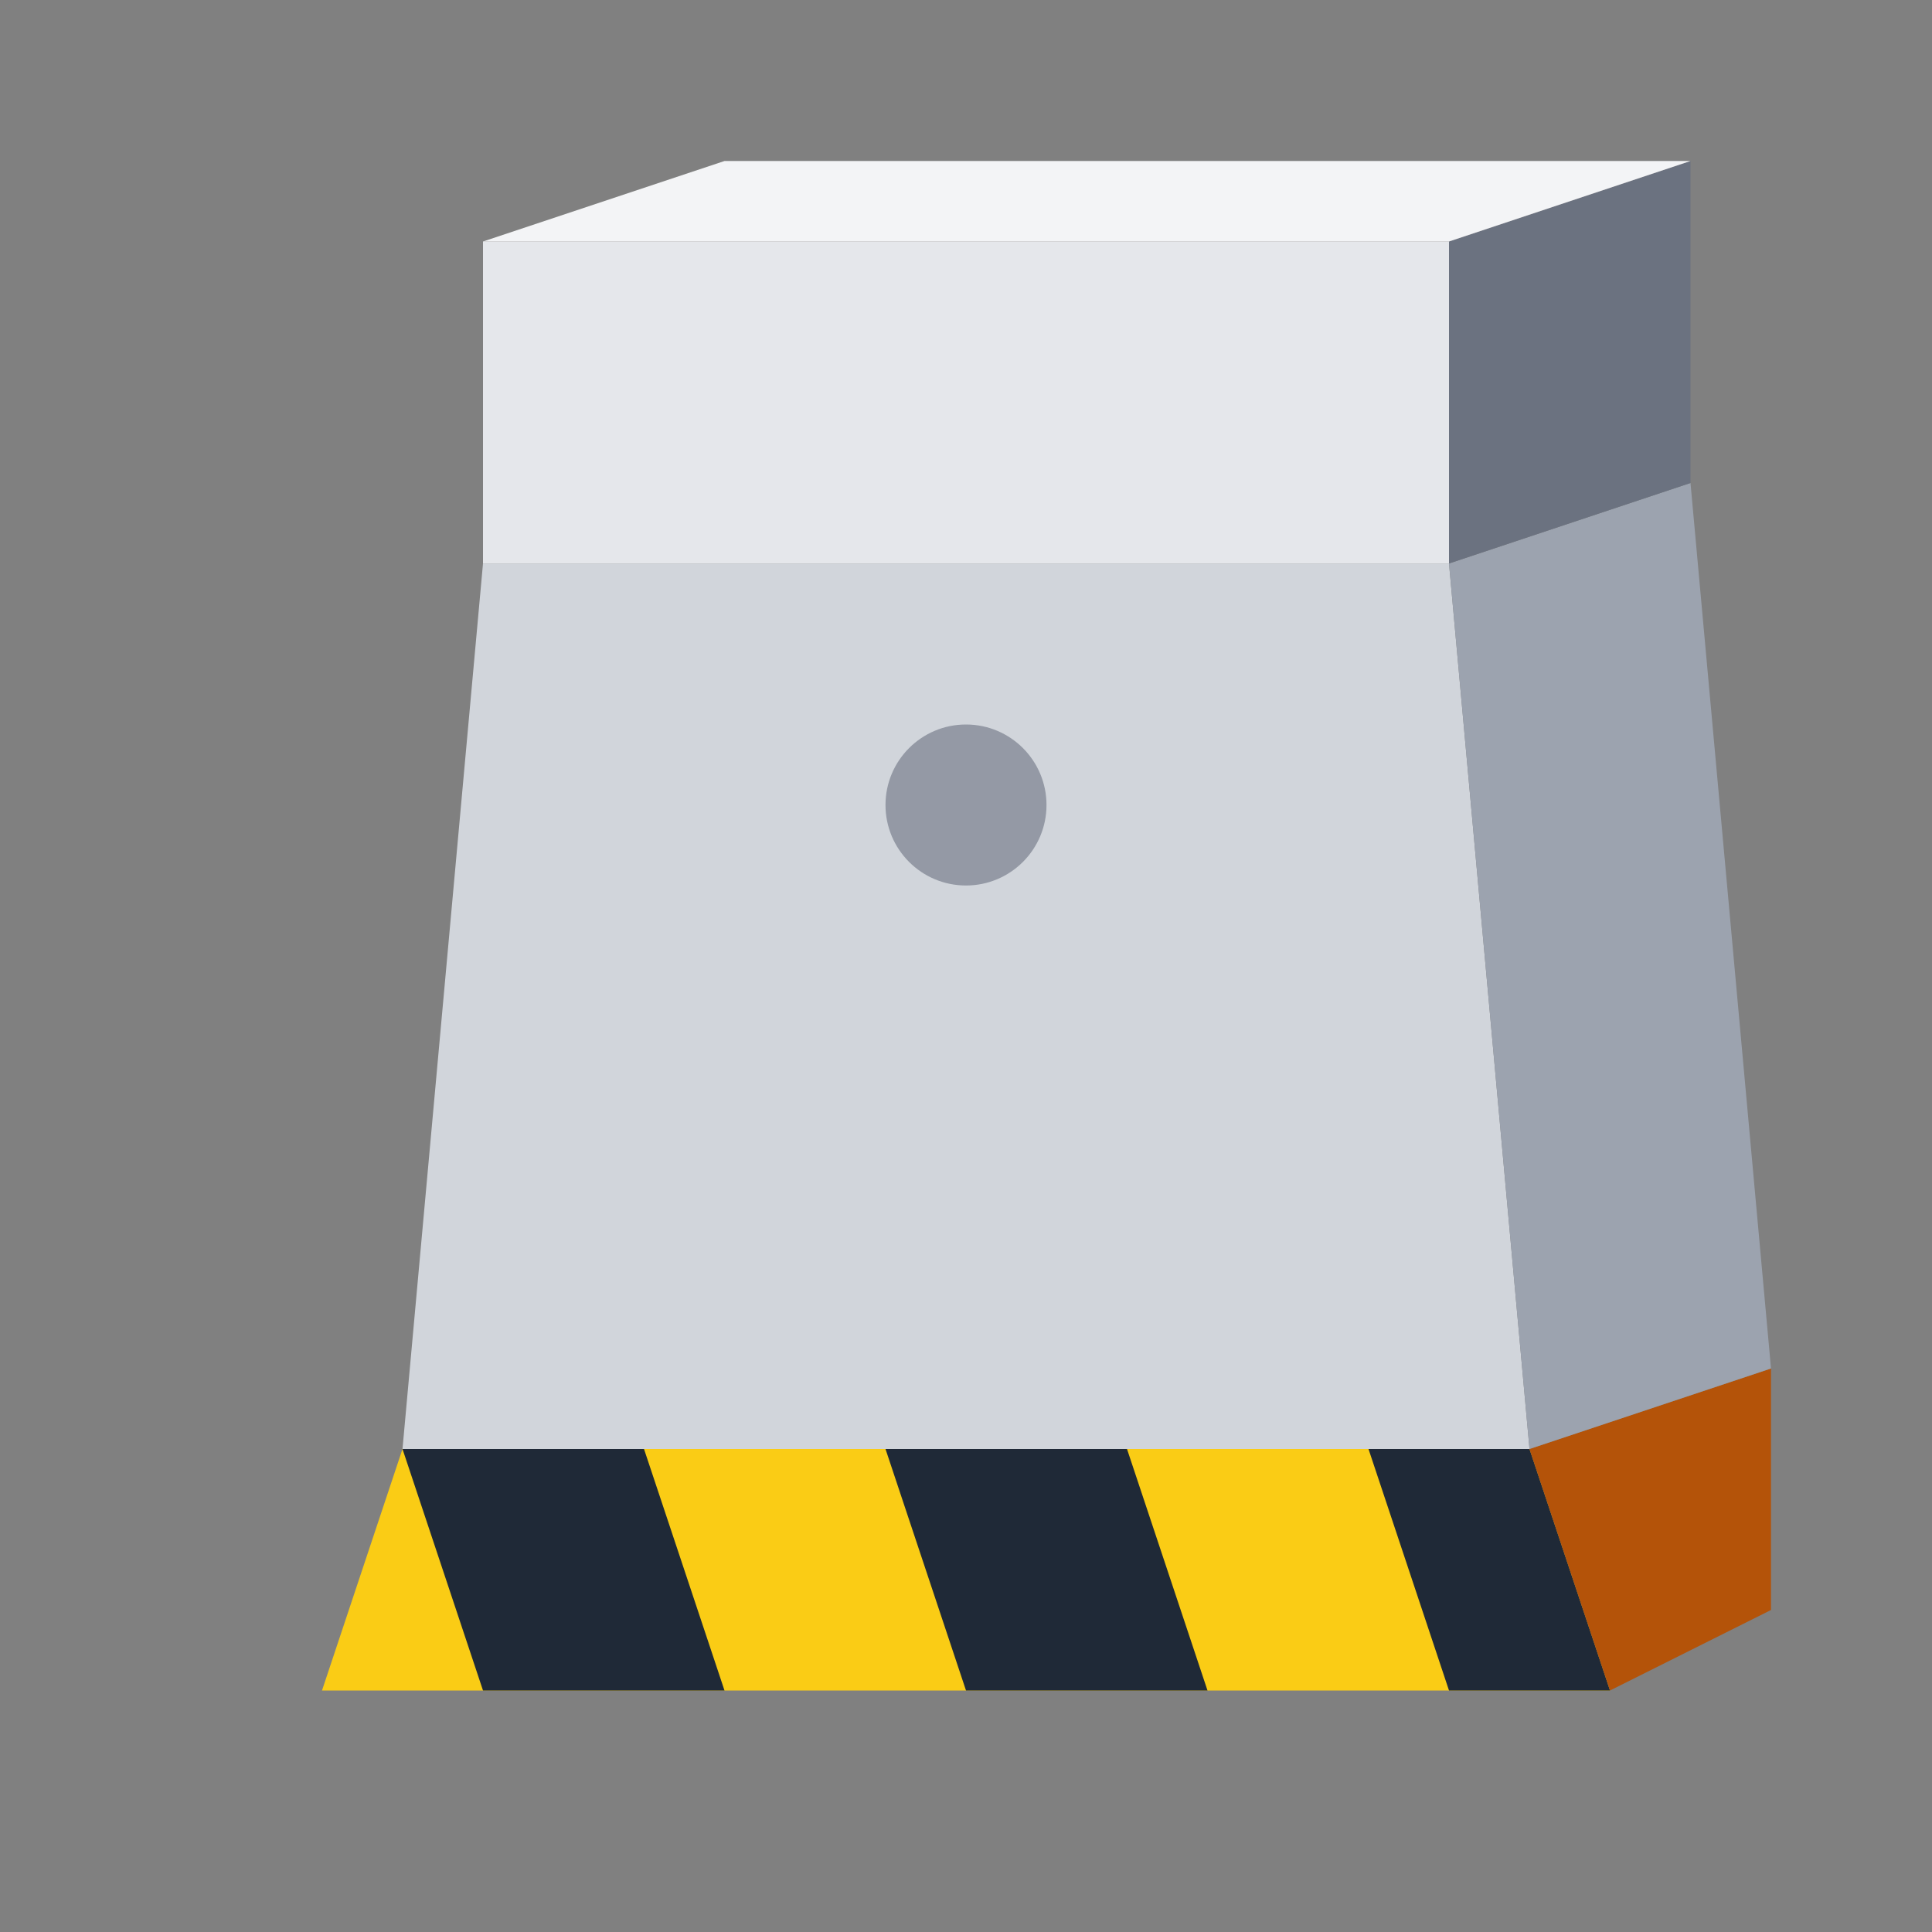 <svg xmlns="http://www.w3.org/2000/svg" viewBox="0 0 48 48" fill="none">
  <rect x="0" y="0" width="48" height="48" fill="#808080" stroke="none"/>
  <!-- Road Barrier (Concrete with Safety Colors) -->
  
  <!-- Front Face: Yellow Base with Black Stripes -->
  <path d="M8 42 L40 42 L38 36 L10 36 L8 42 Z" fill="#facc15"/> <!-- Yellow Base -->
  <path d="M12 42 L18 42 L16 36 L10 36 Z" fill="#1f2937"/> <!-- Black Stripe 1 -->
  <path d="M24 42 L30 42 L28 36 L22 36 Z" fill="#1f2937"/> <!-- Black Stripe 2 -->
  <path d="M36 42 L40 42 L38 36 L34 36 Z" fill="#1f2937"/> <!-- Black Stripe 3 -->

  <!-- Front Face: Concrete Upper -->
  <path d="M10 36 L38 36 L36 14 L12 14 L10 36 Z" fill="#d1d5db"/> <!-- Middle Slope -->
  <path d="M12 14 L36 14 L36 6 L12 6 L12 14 Z" fill="#e5e7eb"/> <!-- Top Section -->
  
  <!-- Side Face -->
  <path d="M40 42 L44 40 L44 34 L38 36 Z" fill="#b45309"/> <!-- Side Base (Darker Amber) -->
  <path d="M38 36 L44 34 L42 12 L36 14 Z" fill="#9ca3af"/> <!-- Middle Side -->
  <path d="M36 14 L42 12 L42 4 L36 6 Z" fill="#6b7280"/> <!-- Top Side -->
  
  <!-- Top Cap -->
  <path d="M12 6 L36 6 L42 4 L18 4 Z" fill="#f3f4f6"/>
  
  <!-- Detail: Lifting Hole -->
  <circle cx="24" cy="20" r="2" fill="#6b7280" opacity="0.6"/>
</svg>